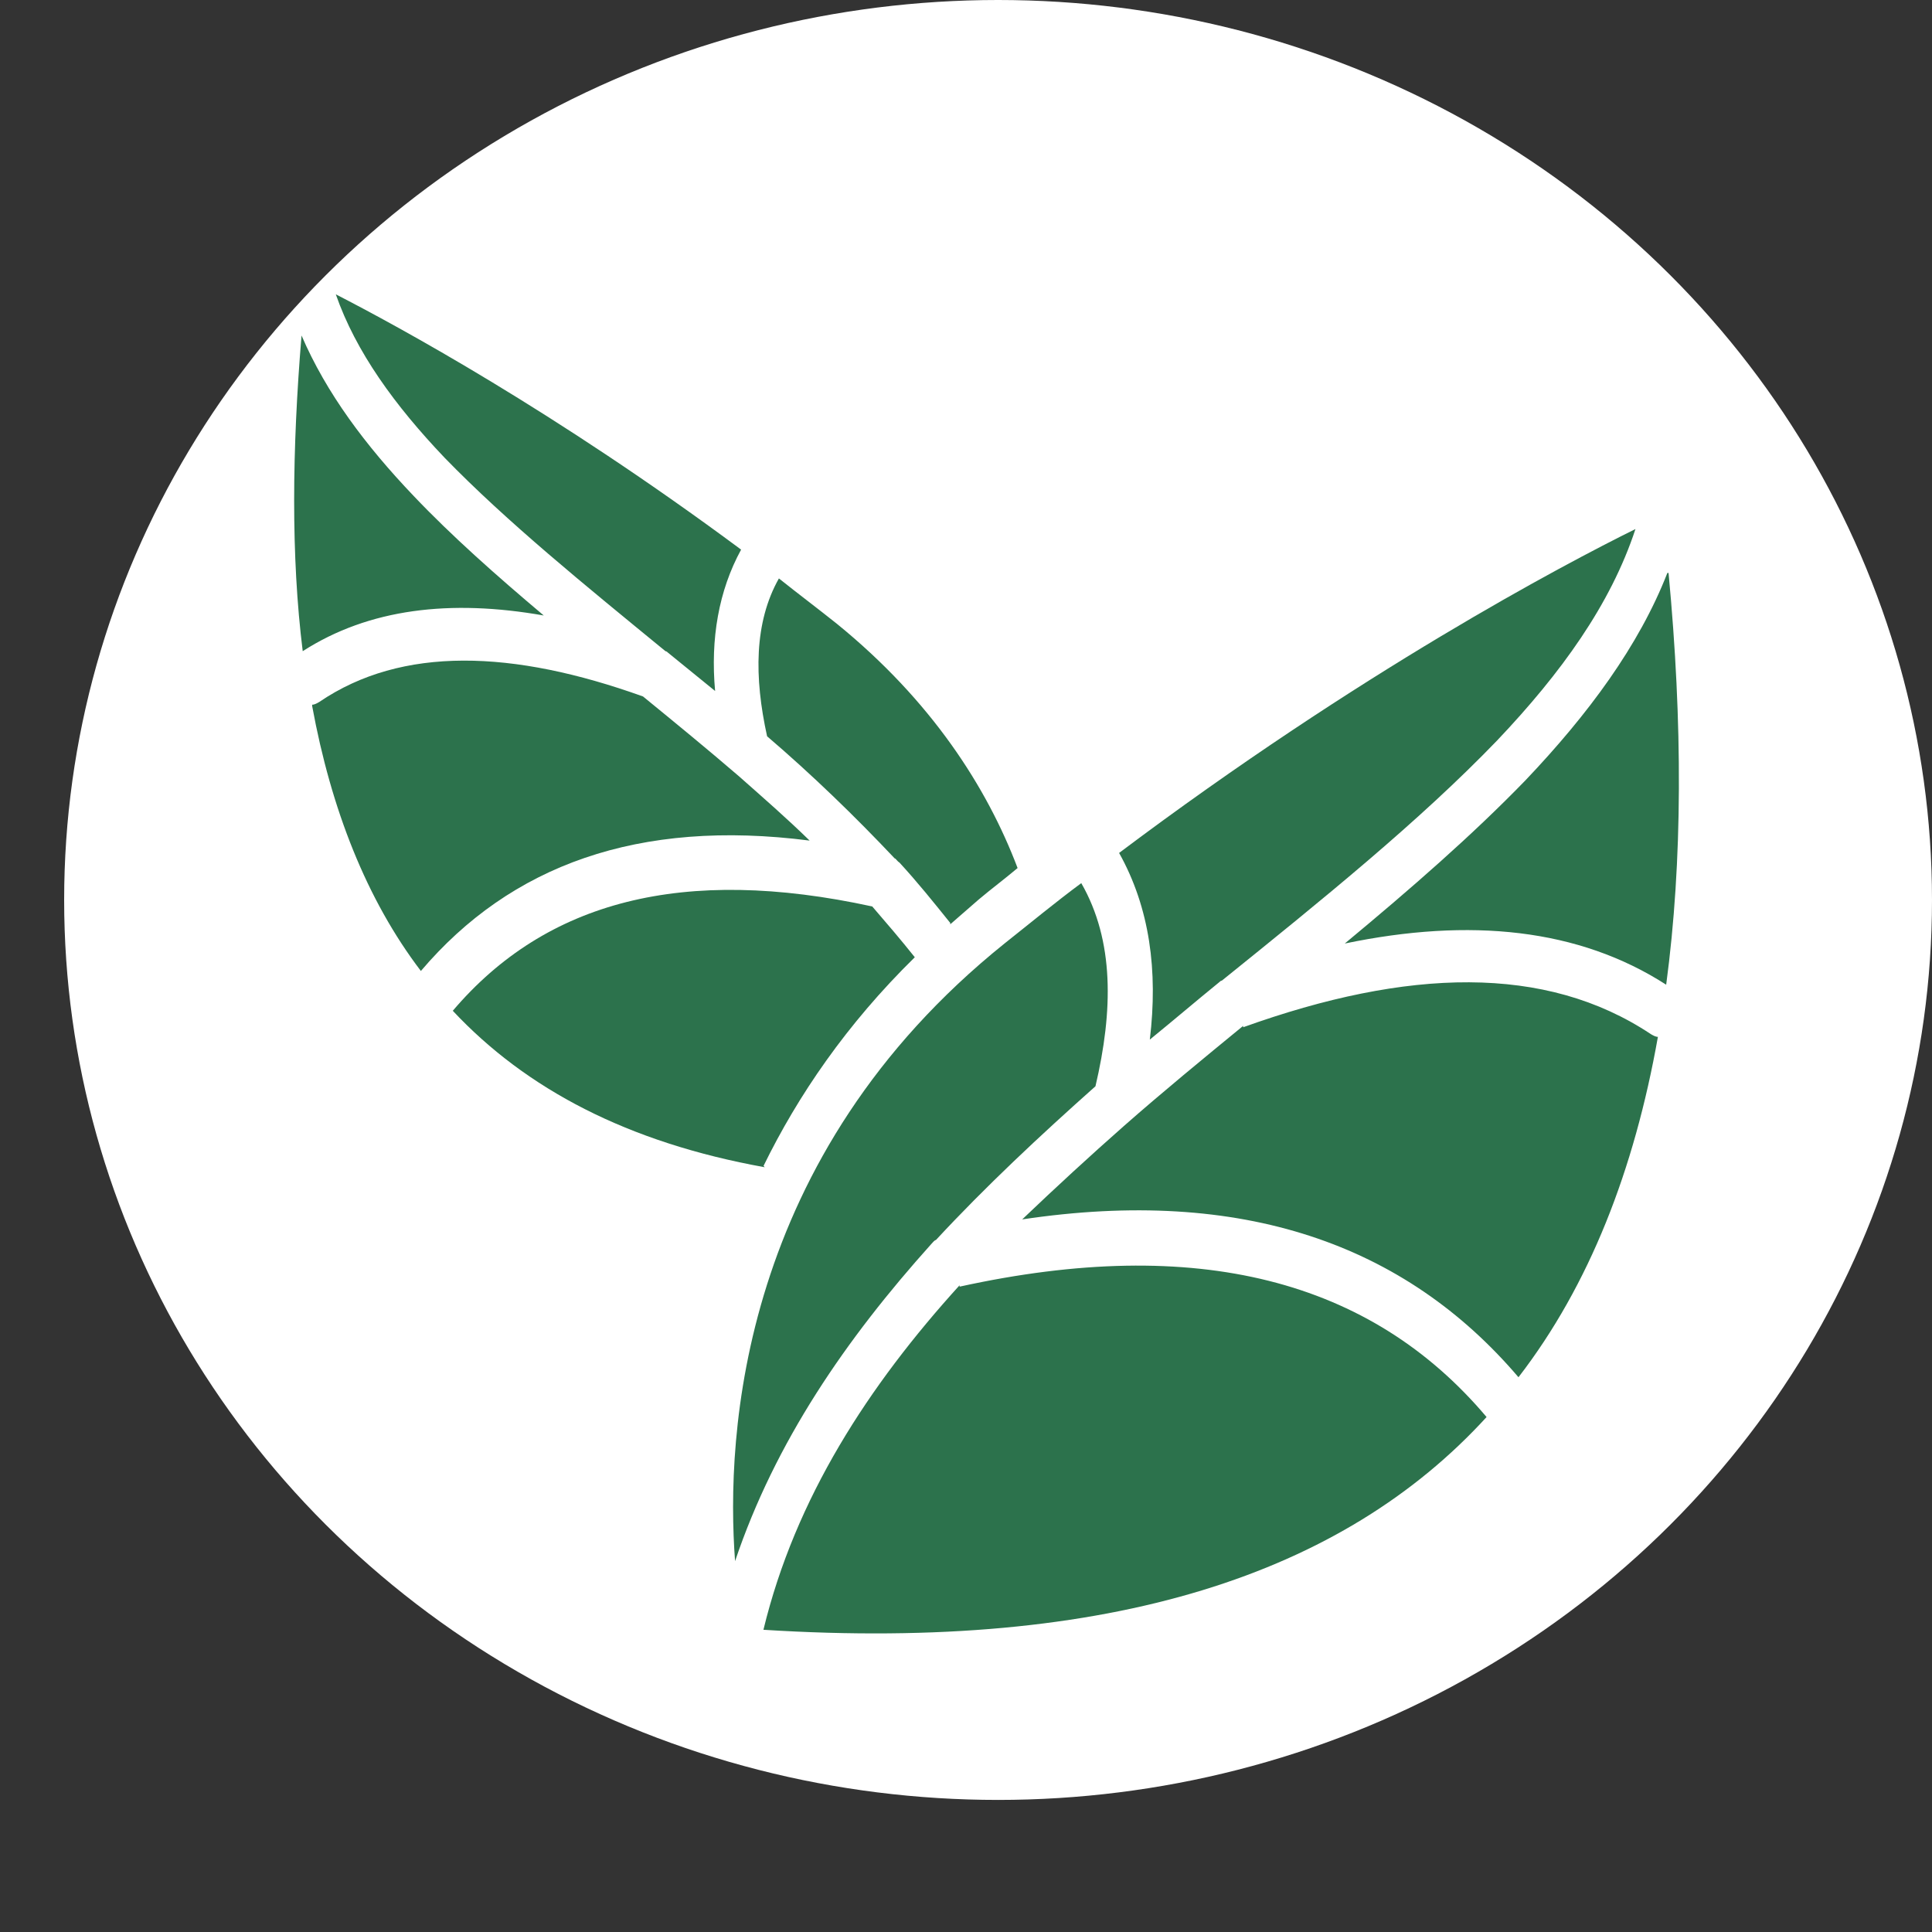 <svg xmlns="http://www.w3.org/2000/svg" width="512" height="512" viewBox="0 0 512 512" fill="none"><rect x="0" y="0" width="512" height="512" fill="#333333" stroke="none"/><ellipse cx="264.5" cy="238.5" rx="247.5" ry="238.5" fill="white"></ellipse><g clip-path="url(#clip0_756_26)"><path fill-rule="evenodd" clip-rule="evenodd" d="M202.348 308.968C211.429 290.418 224.268 271.504 242.43 253.681C238.672 248.953 234.915 244.588 231.157 240.223C181.055 229.311 144.731 238.768 119.992 267.867C139.407 288.599 166.337 302.785 202.661 309.332L202.348 308.968ZM82.729 187.119C87.739 214.399 97.133 238.405 111.538 257.319C135.336 229.311 169.155 216.945 214.561 222.764C208.611 216.945 202.348 211.489 195.772 205.669C187.318 198.394 178.863 191.484 170.408 184.573C135.963 172.206 106.527 171.115 84.608 186.028C83.981 186.391 83.355 186.755 82.729 186.755V187.119ZM251.824 244.952C254.329 242.769 256.835 240.587 259.34 238.405C262.784 235.495 266.229 232.949 269.673 230.039C261.532 208.579 246.814 185.664 221.763 165.295C216.753 161.294 211.429 157.293 206.419 153.292C199.843 164.931 199.843 179.481 203.288 195.121C215.187 205.305 226.46 216.217 237.107 227.493C237.42 227.493 237.733 228.22 238.359 228.584C243.056 233.676 247.44 239.132 251.824 244.588V244.952ZM88.992 78C94.315 93.277 104.649 107.462 117.8 121.284C134.397 138.379 155.064 155.111 176.358 172.57C176.358 172.57 176.671 172.57 176.984 172.933C181.055 176.207 185.439 179.844 189.51 183.118C188.257 169.296 190.449 156.566 196.399 145.654C146.922 108.917 105.275 86.366 88.992 78ZM79.91 88.912C77.405 119.101 77.092 147.472 80.224 172.57C97.76 161.294 119.366 158.748 144.104 163.113C131.579 152.565 119.679 142.016 109.659 131.468C96.82 118.01 86.487 104.189 79.91 88.912Z" fill="#2C724C"></path><path fill-rule="evenodd" clip-rule="evenodd" d="M254.298 340.976C317.239 327.155 363.27 339.158 393.958 375.531C356.068 416.996 294.693 437.728 202.317 431.909C210.771 396.991 230.186 367.165 254.298 340.613V340.976ZM286.551 234.04C295.319 249.317 295.006 267.867 290.309 287.872C275.591 300.966 261.187 314.424 248.035 328.61C247.722 328.61 247.096 329.337 246.782 329.701C224.236 354.798 205.448 382.078 194.801 413.722C192.296 380.259 196.054 306.422 266.197 250.044C273.086 244.588 279.662 239.132 286.551 234.04ZM329.451 272.232C372.978 256.591 409.615 255.5 437.485 274.05C438.111 274.414 438.737 274.778 439.363 274.778C433.101 310.059 421.201 340.613 402.413 364.983C372.351 329.701 329.138 314.424 270.894 323.154C279.662 314.788 288.743 306.422 297.824 298.42C308.158 289.327 318.805 280.597 329.451 271.868V272.232ZM433.414 140.198C426.838 160.203 413.686 178.389 396.776 196.212C376.109 217.672 350.432 238.405 323.815 259.865C323.815 259.865 323.502 259.865 323.189 260.229C316.926 265.321 310.976 270.413 304.713 275.505C306.905 257.319 304.713 240.587 296.572 226.038C360.452 178.026 414.312 149.655 433.414 140.198ZM442.182 151.837C445.939 191.484 445.939 228.22 441.555 260.956C418.383 246.043 389.574 243.133 356.381 250.044C373.917 235.495 390.2 221.309 404.292 206.76C420.888 189.301 434.353 171.115 441.869 151.837H442.182Z" fill="#2C724C"></path></g><defs><clipPath id="clip0_756_26"><rect width="367" height="355" fill="white" transform="translate(78 78)"></rect></clipPath></defs></svg>